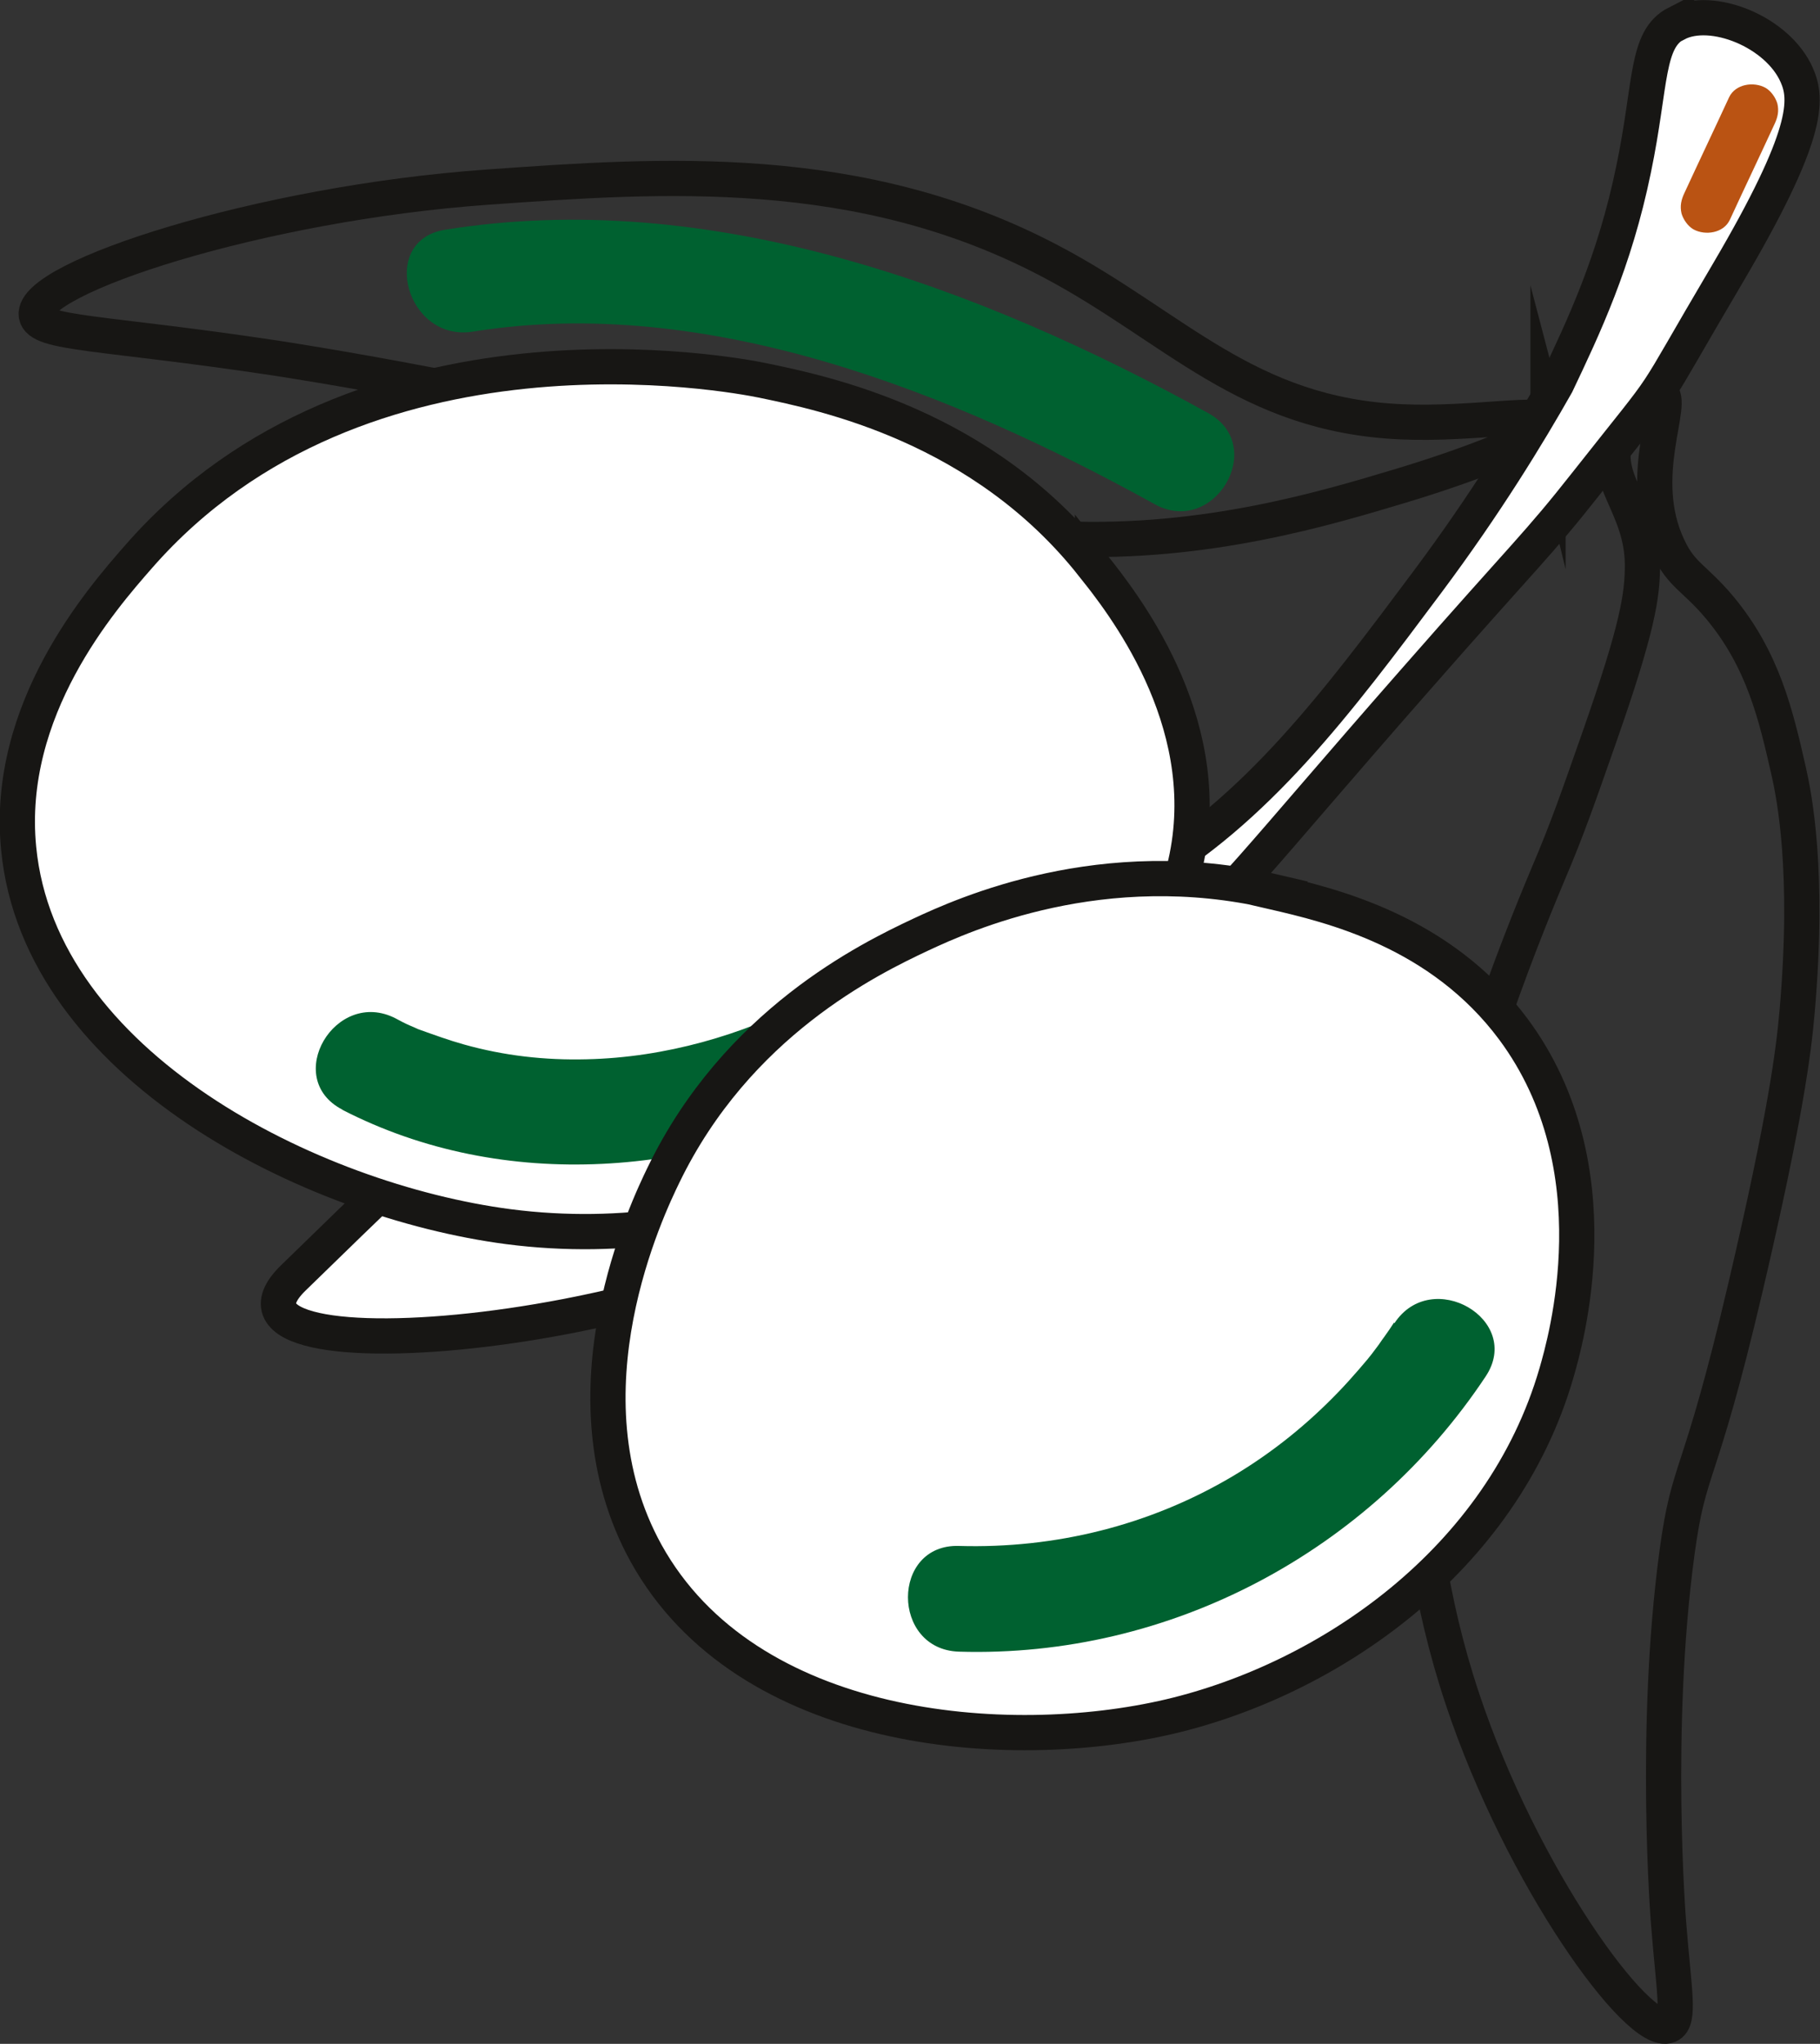 <?xml version="1.0" encoding="UTF-8"?>
<svg id="Ebene_2" data-name="Ebene 2" xmlns="http://www.w3.org/2000/svg" viewBox="0 0 51.66 58">
  <rect x="0" y="0" width="51.66" height="58" fill="#333333" stroke="none"/>
  <defs>
    <style>
      .cls-1 {
        fill: #ba5313;
      }

      .cls-2 {
        fill: none;
      }

      .cls-2, .cls-3 {
        stroke: #171614;
        stroke-miterlimit: 10;
      }

      .cls-4 {
        fill: #006130;
      }

      .cls-3 {
        fill: #fff;
      }
    </style>
  </defs>
  <g id="Ebene_1-2" data-name="Ebene 1">
    <g>
      <path class="cls-2" d="M43.94,11.97c-.08-.33-2.13,.09-4.16,0-4.39-.19-6.43-2.69-9.93-4.54-5.43-2.88-11.08-2.47-16.01-2.12C7.36,5.77,.89,7.89,1.03,8.94c.07,.54,1.85,.48,6.72,1.21,.53,.08,6.65,1.02,13.13,2.72,6.3,1.66,6.29,2.3,9.29,2.42,4.07,.17,7.51-.88,9.61-1.51,1.73-.52,4.26-1.44,4.16-1.82Z"/>
      <path class="cls-2" d="M45.89,12.37c-.46,1.24,.72,1.96,.73,3.66,0,.87-.13,1.77-1.22,4.88-.61,1.74-.91,2.61-1.46,3.9-.33,.79-2.64,6.22-3.41,10.97-.27,1.63-.93,6.7,.98,12.43,1.68,5.05,5,9.62,5.85,9.27,.34-.14,.15-1,0-2.93,0,0-.44-5.44,.24-10.48,.35-2.59,.61-1.85,1.95-7.56,1.13-4.83,1.36-6.66,1.46-7.8,.35-4-.08-6.12-.24-6.83-.36-1.58-.72-3.15-1.95-4.63-.72-.86-1.09-.92-1.46-1.71-.97-2.02,.23-4.18-.24-4.39-.27-.12-.94,.47-1.22,1.22Z"/>
      <path class="cls-3" d="M47.59,.67c1-.52,2.87,.23,3.41,1.46,.31,.7,.35,1.7-1.95,5.61-2.47,4.18-1.37,2.61-4.02,5.97-1.41,1.79-1.69,1.97-4.88,5.61-4.55,5.18-5.24,6.24-7.59,8.28-.69,.6-1.5,1.3-3,2.49-1.97,1.57-2.95,2.19-4.65,3.73-4.5,4.09-19.74,5.5-16.58,2.44,4.36-4.23,7.44-7.45,12.68-9.02,5.3-1.59,7.12,.12,11.34-2.32,3.33-1.93,5.6-4.97,8.17-8.41,1.65-2.21,2.85-4.18,3.66-5.61,.77-1.62,1.65-3.47,2.19-6.1,.51-2.45,.34-3.69,1.22-4.14Z"/>
      <path class="cls-3" d="M31.01,16.03c-3.12-3.94-7.59-4.87-9.39-5.24-.74-.15-11.38-2.2-17.68,5-1.06,1.21-3.8,4.34-3.41,8.29,.6,6.17,8.32,10,13.9,10.73,6.63,.86,11.62-2.46,13.41-3.66,2.41-1.61,5.17-3.45,5.85-6.83,.79-3.93-1.85-7.25-2.68-8.29Z"/>
      <path class="cls-4" d="M9.71,31.49c4.62,2.38,10.17,1.88,14.69-.48,1.71-.89,.2-3.48-1.51-2.59-1.81,.94-3.99,1.59-6.24,1.64-1.18,.03-2.34-.1-3.48-.42-.43-.12-.84-.27-1.26-.42-.38-.14,.16,.08-.03-.01-.08-.04-.16-.07-.25-.11-.14-.06-.27-.13-.4-.2-1.71-.88-3.23,1.7-1.51,2.59h0Z"/>
      <path class="cls-1" d="M49.08,2.76c-.42,.91-.85,1.81-1.27,2.72-.09,.19-.13,.37-.08,.58,.05,.17,.18,.36,.34,.45,.33,.18,.85,.11,1.03-.27,.42-.91,.85-1.81,1.27-2.72,.09-.19,.13-.37,.08-.58-.05-.17-.18-.36-.34-.45-.33-.18-.85-.11-1.03,.27-.42,.91-.85,1.81-1.27,2.72-.09,.19-.13,.37-.08,.58,.05,.17,.18,.36,.34,.45,.33,.18,.85,.11,1.03-.27,.42-.91,.85-1.81,1.27-2.72,.09-.19,.13-.37,.08-.58-.05-.17-.18-.36-.34-.45-.33-.18-.85-.11-1.03,.27Z"/>
      <path class="cls-4" d="M13.43,9.41c6.65-1.07,13.63,1.74,19.35,4.9,1.69,.93,3.21-1.66,1.51-2.59-6.51-3.59-14.14-6.41-21.66-5.2-1.9,.31-1.09,3.2,.8,2.89h0Z"/>
      <path class="cls-3" d="M36.14,25.3c-4.84-1.13-8.78,.65-10,1.22-1.47,.69-5.22,2.51-7.31,6.83-.42,.87-3,6.19-.49,10.73,2.84,5.12,10.23,5.72,14.87,4.63,4.49-1.06,9.42-4.41,10.97-9.75,.25-.87,1.69-5.82-1.22-9.75-2.07-2.79-5.18-3.52-6.83-3.9Z"/>
      <path class="cls-4" d="M39.57,37.53c-.09,.14-.18,.27-.28,.41-.07,.09-.13,.19-.2,.28-.02,.03-.23,.3-.11,.15-.15,.2-.65,.78-.96,1.1-.9,.94-1.89,1.74-3.01,2.41-2.37,1.41-5.06,2.07-7.79,1.99-1.93-.06-1.93,2.94,0,3,5.99,.18,11.65-2.84,14.95-7.81,1.07-1.61-1.53-3.12-2.59-1.51h0Z"/>
    </g>
  </g>
</svg>